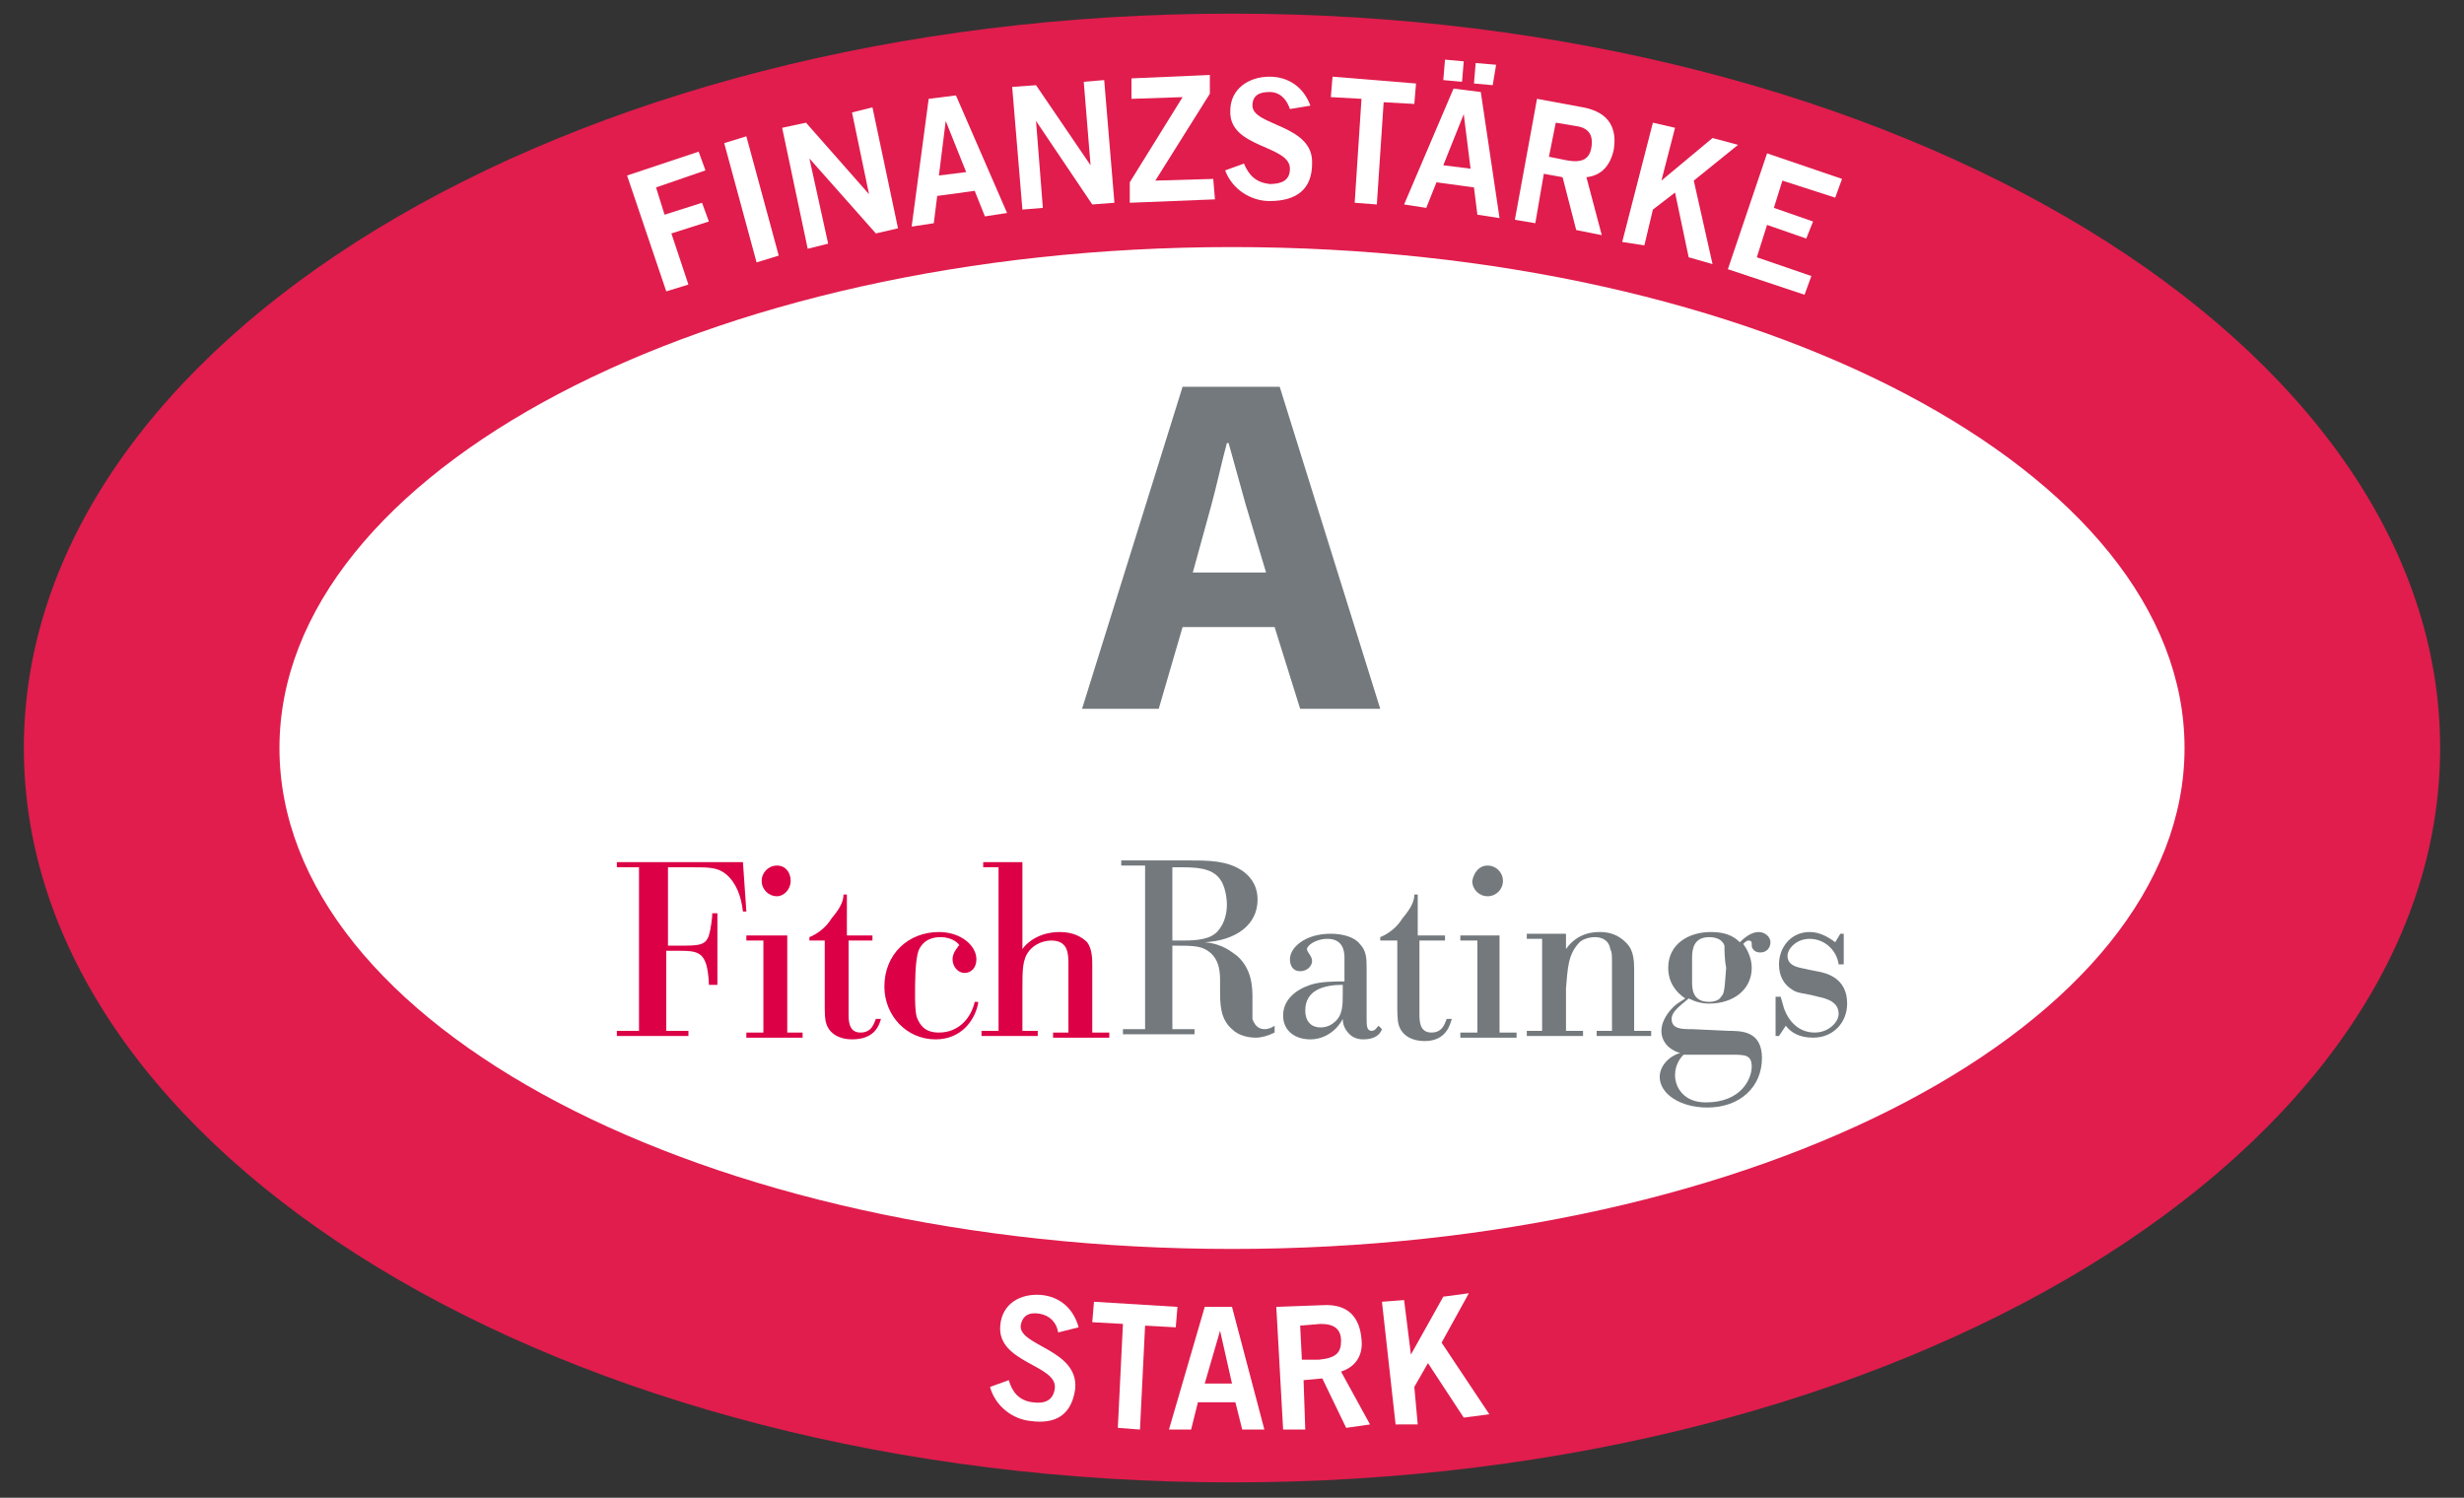 <?xml version="1.0" encoding="utf-8"?>
<!-- Generator: Adobe Illustrator 22.1.0, SVG Export Plug-In . SVG Version: 6.00 Build 0)  -->
<svg version="1.1" xmlns="http://www.w3.org/2000/svg" xmlns:xlink="http://www.w3.org/1999/xlink" x="0px" y="0px"
	 viewBox="0 0 144.6 87.9" style="enable-background:new 0 0 144.6 87.9;" xml:space="preserve">
<rect x="0" y="0" width="144.6" height="87.9" fill="#333333" stroke="none"/>
<style type="text/css">
	.st0{fill:#E01D4D;}
	.st1{fill:#FFFFFF;}
	.st2{fill:#DC0046;}
	.st3{fill:#73797C;}
</style>
<g id="Red_oval">
	<g>
		<path class="st0" d="M1.4,43.9c0-23.8,31.7-43.1,70.9-43.1c39.1,0,70.9,19.3,70.9,43.1c0,23.8-31.7,43.1-70.9,43.1
			C33.1,87,1.4,67.7,1.4,43.9L1.4,43.9z"/>
		<path class="st1" d="M16.4,43.9c0-16.2,25-29.4,55.9-29.4s55.9,13.2,55.9,29.4c0,16.2-25,29.4-55.9,29.4S16.4,60.2,16.4,43.9
			L16.4,43.9z"/>
	</g>
</g>
<g id="White_text">
	<g>
		<path class="st1" d="M39.1,17.1l-2.3-6.8l4.2-1.4l0.4,1.1l-2.9,1l0.5,1.6l2.2-0.7l0.4,1.1l-2.2,0.7l1,3L39.1,17.1z"/>
		<path class="st1" d="M44.4,15.4l-1.9-7l1.3-0.4l1.9,7L44.4,15.4z"/>
		<path class="st1" d="M47.4,14.6l-1.5-7.1l1.4-0.3l3.7,4.2l0,0l-1-4.8l1.2-0.3l1.5,7.1l-1.3,0.3l-3.9-4.4l0,0l1.1,5L47.4,14.6z"/>
		<path class="st1" d="M54.5,5.8l1.6-0.2l3,6.9l-1.3,0.2l-0.6-1.5L55,11.5l-0.2,1.6l-1.3,0.2L54.5,5.8z M55.1,10.3l1.6-0.2l-1.2-3
			l0,0L55.1,10.3z"/>
		<path class="st1" d="M60,12.3l-0.6-7.2L60.8,5l3.2,4.7l0,0l-0.4-4.9l1.2-0.1l0.6,7.2L64.1,12l-3.3-4.9l0,0l0.4,5.1L60,12.3z"/>
		<path class="st1" d="M71.3,11.7l-5,0.2l0-1.2l3.1-5l-3,0.1l0-1.2L71,4.4l0,1.1l-3.2,5.1l3.4-0.1L71.3,11.7z"/>
		<path class="st1" d="M75.7,6.4c-0.2-0.6-0.6-1-1.2-1c-0.6,0-1,0.2-1,0.8c0,1.2,3.6,1.1,3.5,3.4c0,1.5-0.9,2.2-2.5,2.2
			c-1.1,0-2.2-0.7-2.6-1.8L73,9.6c0.3,0.7,0.7,1.1,1.5,1.2c0.7,0,1.2-0.2,1.2-0.9c0-1.4-3.6-1.2-3.5-3.4c0-1.3,1.1-2,2.3-2
			c1.1,0,2,0.6,2.4,1.7L75.7,6.4z"/>
		<path class="st1" d="M83.1,4.9L83,6.1L81.2,6L80.8,12l-1.3-0.1l0.4-6.1l-1.8-0.1l0.1-1.2L83.1,4.9z"/>
		<path class="st1" d="M85.3,5.2l1.6,0.2l1.1,7.4l-1.3-0.2L86.5,11l-2.2-0.3l-0.6,1.5l-1.3-0.2L85.3,5.2z M85.9,3.6l-0.1,1.2
			l-1.1-0.1l0.1-1.2L85.9,3.6z M84.7,9.7l1.6,0.2l-0.4-3.2l0,0L84.7,9.7z M87.8,3.8L87.6,5l-1.1-0.1l0.1-1.2L87.8,3.8z"/>
		<path class="st1" d="M88.9,12.9l1.3-7.1l2.7,0.5c1.6,0.3,2,1.3,1.8,2.5c-0.2,0.9-0.7,1.5-1.6,1.6l0.9,3.4l-1.5-0.3l-0.8-3.1
			l-1.1-0.2l-0.5,2.9L88.9,12.9z M90.9,9.2l1,0.2c1,0.2,1.4-0.1,1.5-0.8c0.1-0.7-0.2-1.1-0.9-1.2l-1.2-0.2L90.9,9.2z"/>
		<path class="st1" d="M95.2,14.2l1.8-7l1.3,0.3l-0.8,3.1l3-2.5l1.5,0.4l-2.6,2.1l1.1,4.9l-1.4-0.4l-0.8-3.8l-1.3,1l-0.5,2.1
			L95.2,14.2z"/>
		<path class="st1" d="M101.4,15.8l2.3-6.8l4.4,1.5l-0.4,1.1l-3.1-1l-0.5,1.6l2.3,0.8L106,14l-2.3-0.8l-0.6,1.9l3.2,1.1l-0.4,1.1
			L101.4,15.8z"/>
	</g>
	<g>
		<path class="st1" d="M62.1,78.2c-0.1-0.6-0.5-1-1.1-1.1c-0.6-0.1-1,0.1-1.1,0.7c-0.1,1.2,3.4,1.4,3.2,3.7
			c-0.2,1.5-1.1,2.1-2.6,1.9c-1.1-0.1-2.1-0.9-2.4-2l1.1-0.4c0.2,0.7,0.6,1.2,1.4,1.3c0.7,0.1,1.2-0.1,1.3-0.8
			c0.2-1.4-3.4-1.5-3.2-3.7c0.1-1.3,1.2-1.9,2.4-1.8c1.1,0.1,1.9,0.8,2.2,1.9L62.1,78.2z"/>
		<path class="st1" d="M69.1,76.7L69,77.9l-1.8-0.1l-0.3,6.1l-1.3-0.1l0.3-6.1l-1.8-0.1l0.1-1.2L69.1,76.7z"/>
		<path class="st1" d="M70.7,76.7l1.6,0l1.9,7.2l-1.3,0l-0.4-1.6l-2.2,0l-0.4,1.6l-1.3,0L70.7,76.7z M70.7,81.2l1.6,0l-0.7-3.1h0
			L70.7,81.2z"/>
		<path class="st1" d="M75.3,83.9l-0.4-7.2l2.7-0.1c1.6-0.1,2.2,0.8,2.3,2c0.1,0.9-0.3,1.6-1.2,1.9l1.7,3.1L79,83.8l-1.4-2.9
			l-1.1,0.1l0.1,2.9L75.3,83.9z M76.4,79.8l1,0c1-0.1,1.3-0.4,1.3-1.1c0-0.7-0.4-1-1.2-1l-1.2,0.1L76.4,79.8z"/>
		<path class="st1" d="M81.9,83.6l-0.8-7.2l1.3-0.1l0.4,3.2l1.9-3.4l1.5-0.2l-1.6,2.9l2.8,4.2l-1.5,0.2l-2.1-3.2l-0.8,1.4l0.2,2.2
			L81.9,83.6z"/>
	</g>
</g>
<g id="Logo">
	<g>
		<g>
			<path class="st2" d="M41.6,57.7c-0.1-1.9-0.6-1.9-1.9-1.9h-0.6v4.7h1.3v0.3h-4.2v-0.3h1.3v-9.6h-1.3v-0.3h7.4l0.2,2.9h-0.2
				c-0.1-0.9-0.4-1.7-1-2.2c-0.5-0.4-1-0.4-2-0.4h-1.4v4.6h0.6c1.2,0,1.6,0,1.8-0.6c0.1-0.3,0.2-1,0.2-1.3h0.3v4.2H41.6z"/>
			<path class="st2" d="M43.9,54.9h2.3v5.7h0.9v0.3h-3.3v-0.3h1v-5.4h-1V54.9z M45.6,50.8c0.5,0,0.8,0.4,0.8,0.9
				c0,0.5-0.4,0.9-0.8,0.9c-0.5,0-0.9-0.4-0.9-0.9C44.7,51.2,45.1,50.8,45.6,50.8z"/>
			<path class="st2" d="M51.3,55.2h-1.5v4.3c0,0.4,0,1.1,0.7,1.1c0.7,0,0.8-0.6,0.9-0.8h0.3C51.6,60.1,51.4,61,50,61
				c-0.7,0-1.3-0.3-1.5-0.9c-0.1-0.3-0.1-0.6-0.1-1.3v-3.6h-0.9V55c0.5-0.2,1-0.6,1.3-1.1c0.6-0.7,0.7-1.1,0.7-1.4h0.2v2.4h1.5V55.2
				z"/>
			<path class="st2" d="M57.4,58.9c-0.2,1-1,2.1-2.5,2.1c-1.7,0-3-1.4-3-3.1c0-1.9,1.4-3.2,3.2-3.2c1.3,0,2.2,0.8,2.2,1.6
				c0,0.5-0.3,0.8-0.7,0.8c-0.4,0-0.7-0.4-0.7-0.8c0-0.3,0.2-0.6,0.3-0.7c0-0.1,0.1-0.1,0.1-0.1c0-0.1-0.4-0.5-1.1-0.5
				c-0.4,0-1,0.1-1.3,0.8c-0.2,0.6-0.2,1.9-0.2,2.5c0,0.5,0,1,0.1,1.4c0.2,0.5,0.5,0.9,1.3,0.9c1.2,0,1.9-0.9,2.1-1.8H57.4z"/>
			<path class="st2" d="M57.7,50.6H60v5.1c0.2-0.3,0.9-1,2.2-1c0.8,0,1.3,0.3,1.6,0.6c0.3,0.4,0.3,1,0.3,1.4v3.9h1v0.3h-3.3v-0.3
				h0.9v-4c0-0.6,0-1.4-1-1.4c-0.1,0-0.8,0-1.3,0.6C60,56.3,60,56.9,60,58.1v2.4h0.9v0.3h-3.3v-0.3h1v-9.6h-0.9V50.6z"/>
			<path class="st3" d="M74.8,60.6c-0.4,0.2-0.8,0.3-1.1,0.3c-0.4,0-1-0.1-1.4-0.5c-0.7-0.6-0.7-1.5-0.7-2.3l0-0.6
				c0-0.6-0.1-1.4-0.9-1.8c-0.4-0.2-0.9-0.2-1.9-0.2v4.9h1.3v0.3h-4.2v-0.3h1.3v-9.6h-1.4v-0.3h4c1.1,0,2.2,0,3.1,0.6
				c0.7,0.5,0.9,1.1,0.9,1.7c0,1.5-1.3,2.4-3.1,2.5c1.1,0.1,1.6,0.6,1.9,0.8c0.9,0.8,0.9,1.9,0.9,2.5v0.4c0,0.4,0,0.6,0,0.8
				c0.1,0.3,0.3,0.6,0.7,0.6c0.1,0,0.3,0,0.6-0.2L74.8,60.6z M68.8,50.9v4.3h0.5c0.6,0,1.5,0,2-0.4c0.5-0.4,0.7-1.1,0.7-1.7
				c0-0.4-0.1-1.1-0.4-1.5c-0.5-0.7-1.5-0.7-2.4-0.7H68.8z"/>
			<path class="st3" d="M80.2,59.7c0,0.5,0,0.8,0.3,0.8c0.2,0,0.3-0.2,0.4-0.3l0.2,0.2C81,60.7,80.7,61,80,61
				c-0.3,0-0.6-0.1-0.8-0.3c-0.3-0.3-0.4-0.6-0.4-0.9c-0.3,0.6-1,1.2-1.9,1.2c-0.9,0-1.6-0.5-1.6-1.4c0-0.9,0.7-1.5,1.6-1.8
				c0.6-0.2,1.4-0.2,2-0.2v-1.4c0-0.4-0.1-1.1-1-1.1c-0.7,0-1.2,0.4-1.2,0.6c0,0.2,0.3,0.4,0.3,0.7c0,0.3-0.3,0.6-0.7,0.6
				c-0.4,0-0.6-0.3-0.6-0.7c0-0.7,0.9-1.5,2.4-1.5c0.7,0,1.4,0.2,1.7,0.6c0.4,0.4,0.4,0.9,0.4,1.4V59.7z M78.8,57.8
				c-1.1,0-2.2,0.3-2.2,1.5c0,0.7,0.4,1,0.9,1c0.4,0,0.7-0.2,0.8-0.3c0.5-0.4,0.5-1,0.5-1.7V57.8z"/>
			<path class="st3" d="M84.9,55.2h-1.6v4.3c0,0.4,0,1.1,0.7,1.1c0.7,0,0.8-0.6,0.9-0.8h0.3c-0.1,0.3-0.3,1.3-1.6,1.3
				c-0.7,0-1.3-0.3-1.5-0.9C82,59.9,82,59.5,82,58.8v-3.6H81V55c0.5-0.2,1-0.6,1.3-1.1c0.6-0.7,0.7-1.1,0.7-1.4h0.2v2.4h1.6V55.2z"
				/>
			<path class="st3" d="M85.7,54.9h2.3v5.7H89v0.3h-3.3v-0.3h1v-5.4h-1V54.9z M87.3,50.8c0.5,0,0.9,0.4,0.9,0.9
				c0,0.5-0.4,0.9-0.9,0.9c-0.5,0-0.9-0.4-0.9-0.9C86.5,51.2,86.8,50.8,87.3,50.8z"/>
			<path class="st3" d="M92.9,60.8h-3.3v-0.3h0.9v-5.4h-0.9v-0.3h2.3v0.9c0.7-1,1.7-1,2-1c0.6,0,1.1,0.2,1.5,0.6
				c0.2,0.2,0.5,0.5,0.5,1.5v3.7h1v0.3h-3.2v-0.3h0.9v-3.9c0-0.6,0-0.7-0.1-0.9c-0.1-0.6-0.6-0.7-0.9-0.7c-0.3,0-0.7,0.1-0.9,0.3
				C92,56,92,56.9,91.9,58v2.5h1V60.8z"/>
			<path class="st3" d="M101.4,60.5c0.8,0,2,0,2,1.6c0,1.7-1.3,2.9-3.2,2.9c-1.6,0-2.8-0.8-2.8-1.8c0-0.6,0.5-1.2,1.2-1.4
				c-0.7-0.2-1.1-0.7-1.1-1.3c0-0.4,0.2-0.9,0.7-1.4c0.2-0.2,0.4-0.3,0.7-0.5c-0.6-0.4-1-1-1-1.8c0-1.4,1.2-2.1,2.5-2.1
				c0.8,0,1.3,0.2,1.7,0.6c0.3-0.3,0.7-0.6,1.1-0.6c0.4,0,0.7,0.3,0.7,0.6c0,0.3-0.2,0.6-0.6,0.6c-0.4,0-0.5-0.3-0.5-0.4l0-0.1
				c0-0.1,0-0.2-0.2-0.2c-0.1,0-0.2,0.1-0.3,0.2c0.3,0.4,0.5,0.9,0.5,1.4c0,1.3-1.1,2.1-2.5,2.1c-0.4,0-0.8-0.1-1.2-0.3
				c-0.6,0.5-1,0.8-1,1.2c0,0.6,0.6,0.6,1.2,0.6L101.4,60.5z M100.4,61.9c-0.5,0-1.2,0-1.6,0c-0.2,0.2-0.5,0.6-0.5,1.2
				c0,0.7,0.5,1.6,1.8,1.6c2.1,0,2.7-1.4,2.7-2.1c0-0.7-0.4-0.7-1.2-0.7L100.4,61.9z M101.2,55.5c-0.1-0.3-0.4-0.5-0.9-0.5
				c-0.9,0-1,0.7-1,1.2c0,0.5,0,0.6,0,1.4c0,0.4,0,1.2,1,1.2c0.3,0,0.6-0.1,0.7-0.3c0.2-0.2,0.2-0.4,0.3-1.7
				C101.2,56.3,101.2,55.7,101.2,55.5z"/>
			<path class="st3" d="M104.4,60.8h-0.2v-2.3h0.3l0.2,0.7c0.3,0.8,0.9,1.4,1.8,1.4c0.8,0,1.4-0.6,1.4-1.1c0-0.7-0.7-0.9-1.2-1
				l-0.4-0.1c-0.4-0.1-0.8-0.1-1.1-0.3c-0.5-0.3-0.8-0.8-0.8-1.5c0-1,0.7-1.9,1.8-1.9c0.6,0,1.1,0.3,1.5,0.6l0.3-0.5h0.2v1.8h-0.3
				c-0.1-0.8-0.8-1.5-1.7-1.5c-0.8,0-1.3,0.6-1.3,1c0,0.7,0.9,0.7,1.2,0.8l0.5,0.1c0.6,0.1,1.8,0.4,1.8,1.9c0,1.1-0.8,2-2,2
				c-0.8,0-1.3-0.3-1.6-0.7L104.4,60.8z"/>
		</g>
	</g>
</g>
<g id="Rating">
	<g>
		<path class="st3" d="M69.4,36.8L68,41.6h-4.5l5.9-18.9h5.7L81,41.6h-4.7l-1.5-4.8H69.4z M74.3,33.6l-1.2-4c-0.3-1.1-0.7-2.5-1-3.6
			H72c-0.3,1.1-0.6,2.5-0.9,3.6l-1.1,4H74.3z"/>
	</g>
</g>
</svg>
